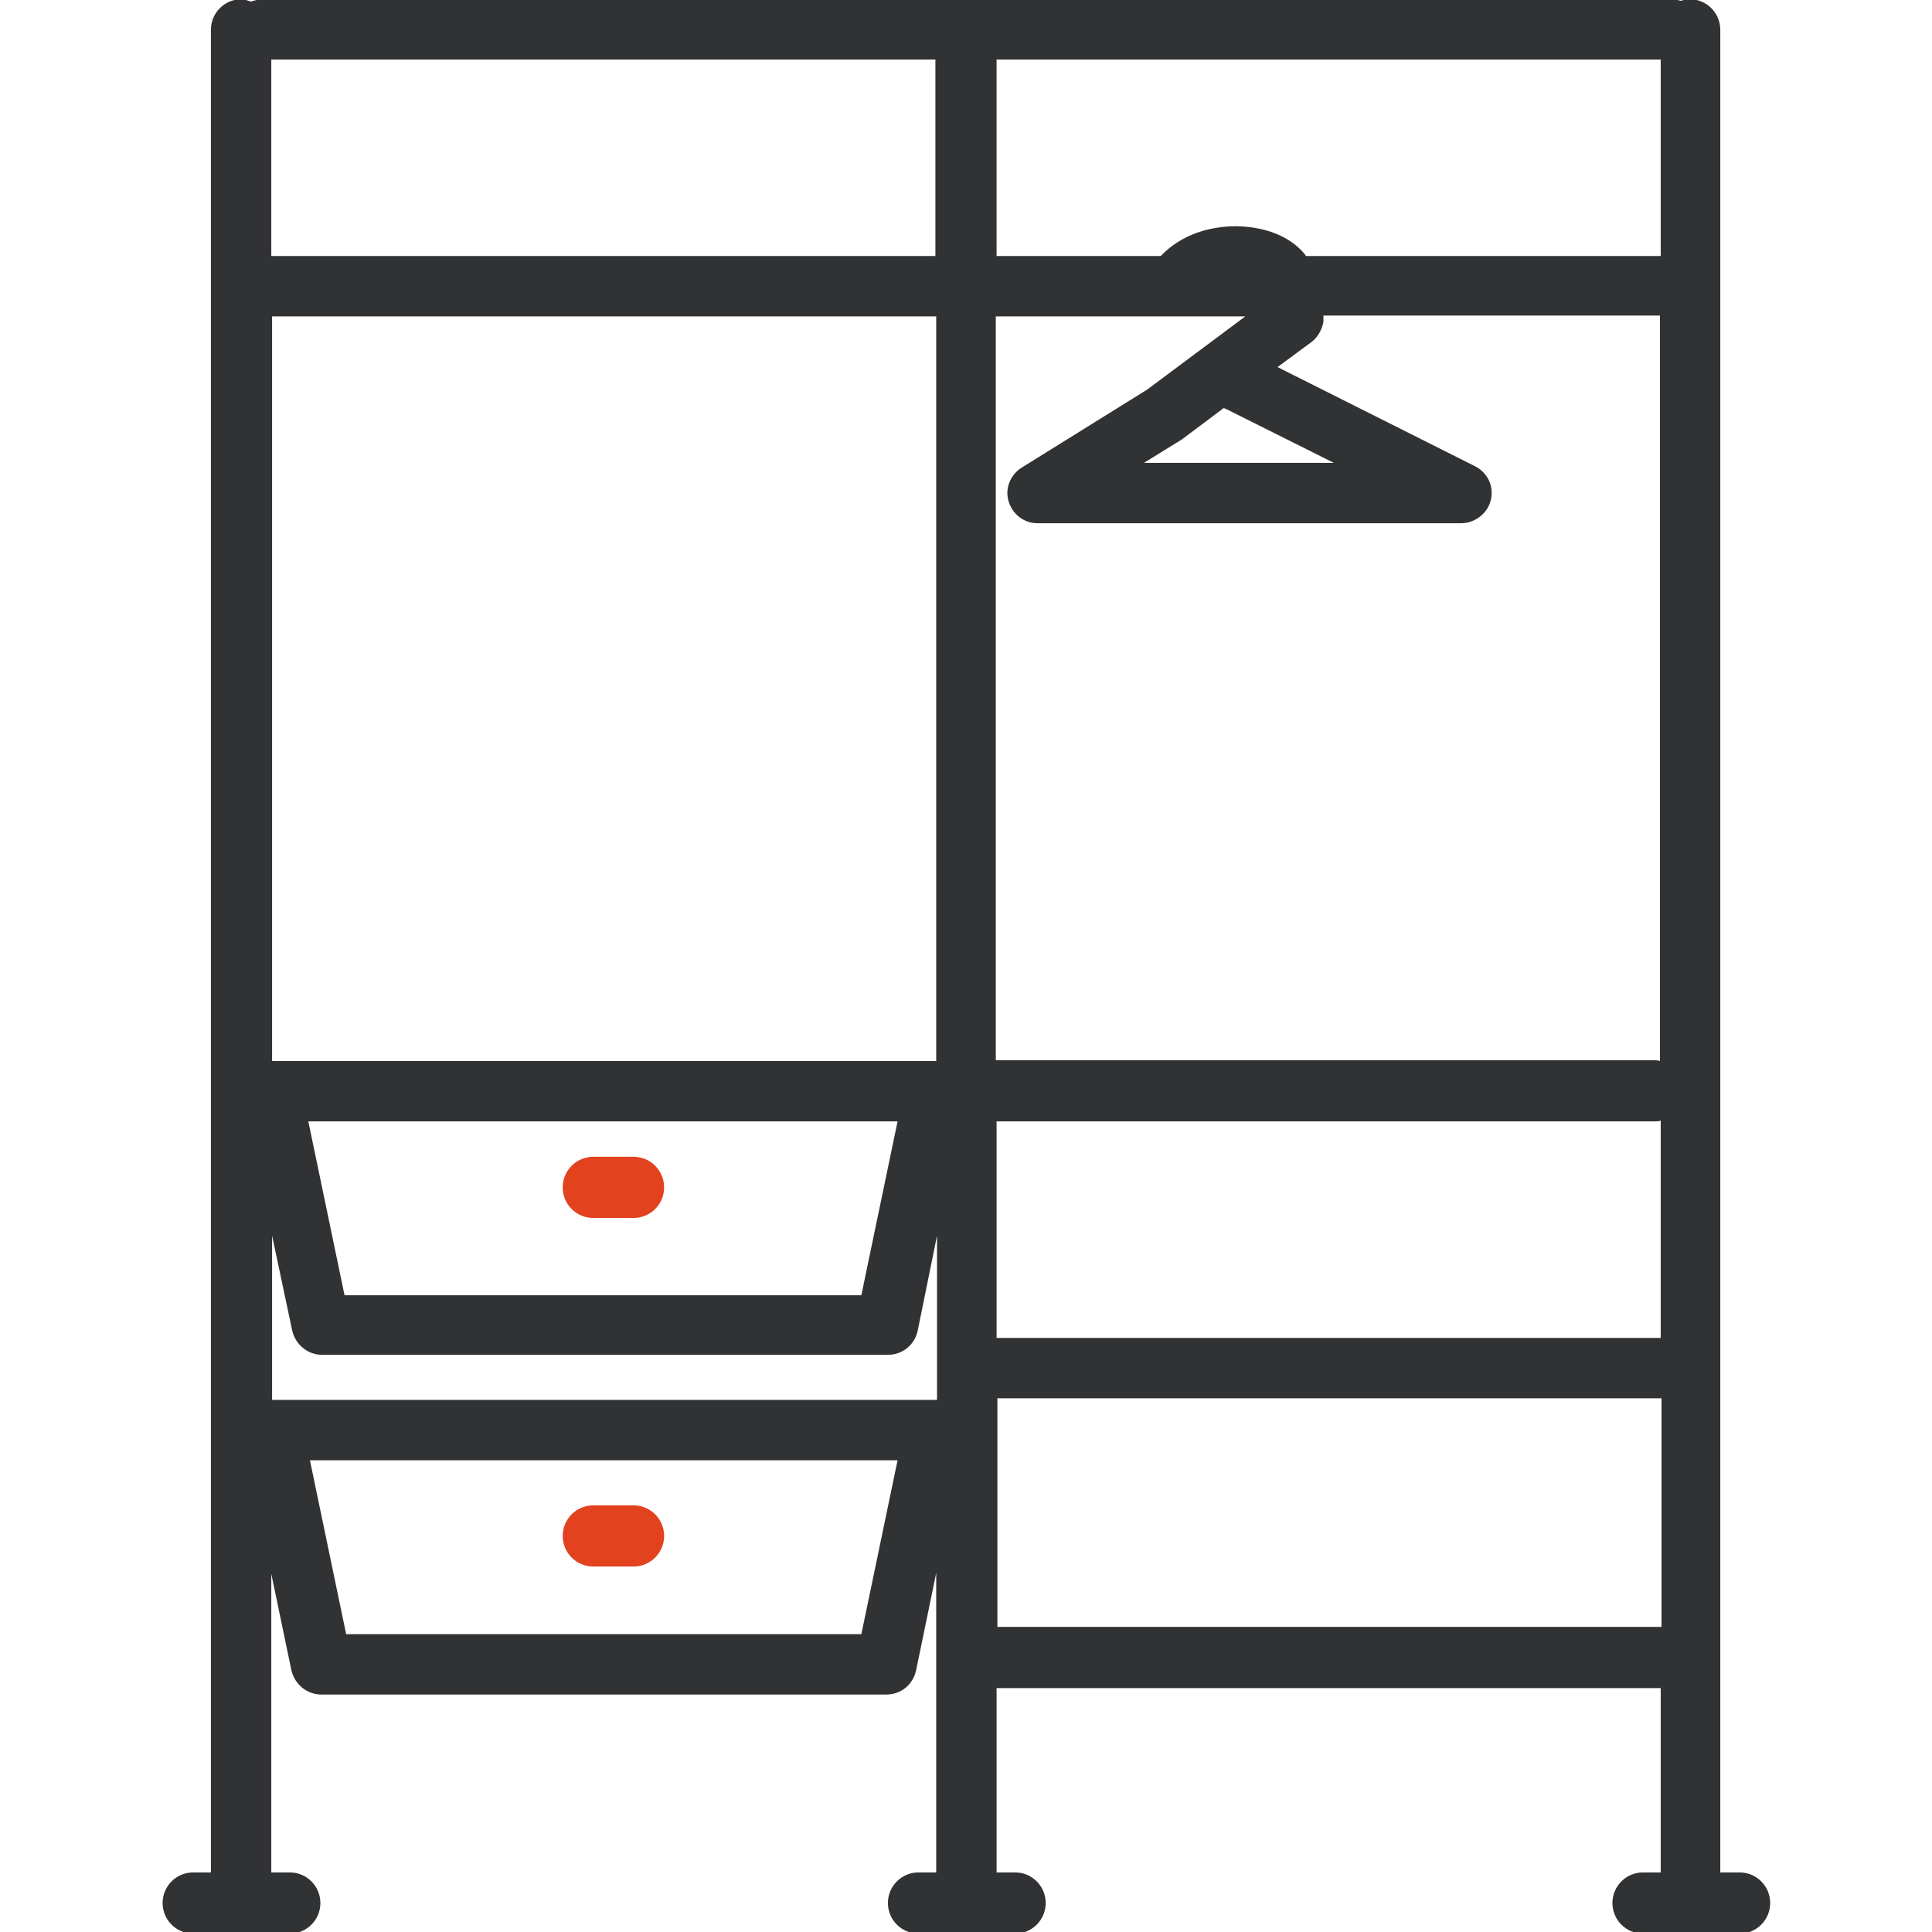 <?xml version="1.0" encoding="UTF-8"?> <svg xmlns="http://www.w3.org/2000/svg" id="Layer_1" viewBox="0 0 24 24"><defs><style>.cls-1{fill:#313234;}.cls-1,.cls-2{stroke-width:0px;}.cls-2{fill:#e2421e;}</style></defs><path class="cls-2" d="m7.87,19.46h-.5c-.21,0-.38-.17-.38-.38s.17-.38.38-.38h.5c.21,0,.38.17.38.38s-.17.38-.38.38Z"></path><path class="cls-2" d="m7.87,15.13h-.5c-.21,0-.38-.17-.38-.38s.17-.38.38-.38h.5c.21,0,.38.17.38.38s-.17.38-.38.38Z"></path><path class="cls-1" d="m21.6,23.26h-.23V.37c0-.21-.17-.38-.38-.38-.04,0-.08.01-.11.02-.04-.01-.07-.02-.12-.02H3.26s-.1.01-.14.03c-.04-.01-.08-.03-.12-.03-.21,0-.38.17-.38.38v22.89h-.22c-.21,0-.38.17-.38.38s.17.38.38.38h1.2c.21,0,.38-.17.38-.38s-.17-.38-.38-.38h-.23v-3.71l.25,1.2c.04.17.19.3.37.3h7.02c.18,0,.33-.12.37-.3l.25-1.21v3.72h-.22c-.21,0-.38.17-.38.38s.17.38.38.38h1.2c.21,0,.38-.17.38-.38s-.17-.38-.38-.38h-.23v-2.29h8.25v2.29h-.22c-.21,0-.38.17-.38.38s.17.38.38.38h1.2c.21,0,.38-.17.38-.38s-.17-.38-.38-.38ZM3.38,13.18s0,0,0,0V3.93h8.25v9.25s0,0,0,0H3.38Zm7.77.75l-.45,2.16h-6.42l-.45-2.16h7.31Zm1.22-10h3.1l-1.22.91-1.56.97c-.14.09-.21.26-.16.42.05.16.19.27.36.27h5.26c.17,0,.33-.12.37-.29.04-.17-.04-.34-.2-.42l-2.45-1.23.42-.31c.08-.06.13-.15.15-.25,0,0,0-.04,0-.08h4.18v9.26s-.04-.01-.06-.01h-8.19V3.93Zm2.86,1.15l1.34.67h-2.36l.47-.29.52-.39s.02,0,.02.01Zm5.4-1.9h-4.41s0-.01-.01-.02c-.13-.16-.39-.34-.85-.35h0c-.51,0-.81.23-.94.37h-2.04V.74h8.25v2.44Zm-9,0H3.37V.74h8.25v2.44Zm.75,10.75h8.19s.04,0,.06-.01v2.7h-8.25v-2.69Zm-1.67,6.37h-6.41l-.45-2.16h7.3l-.45,2.16Zm.91-2.91H3.39s0,0-.01,0v-2.04l.25,1.18c.04.17.19.3.37.3h7.03c.18,0,.33-.12.37-.3l.24-1.18v2.04s-.01,0-.02,0Zm.77,2.82v-2.84h8.25v2.84h-8.25Z"></path></svg> 